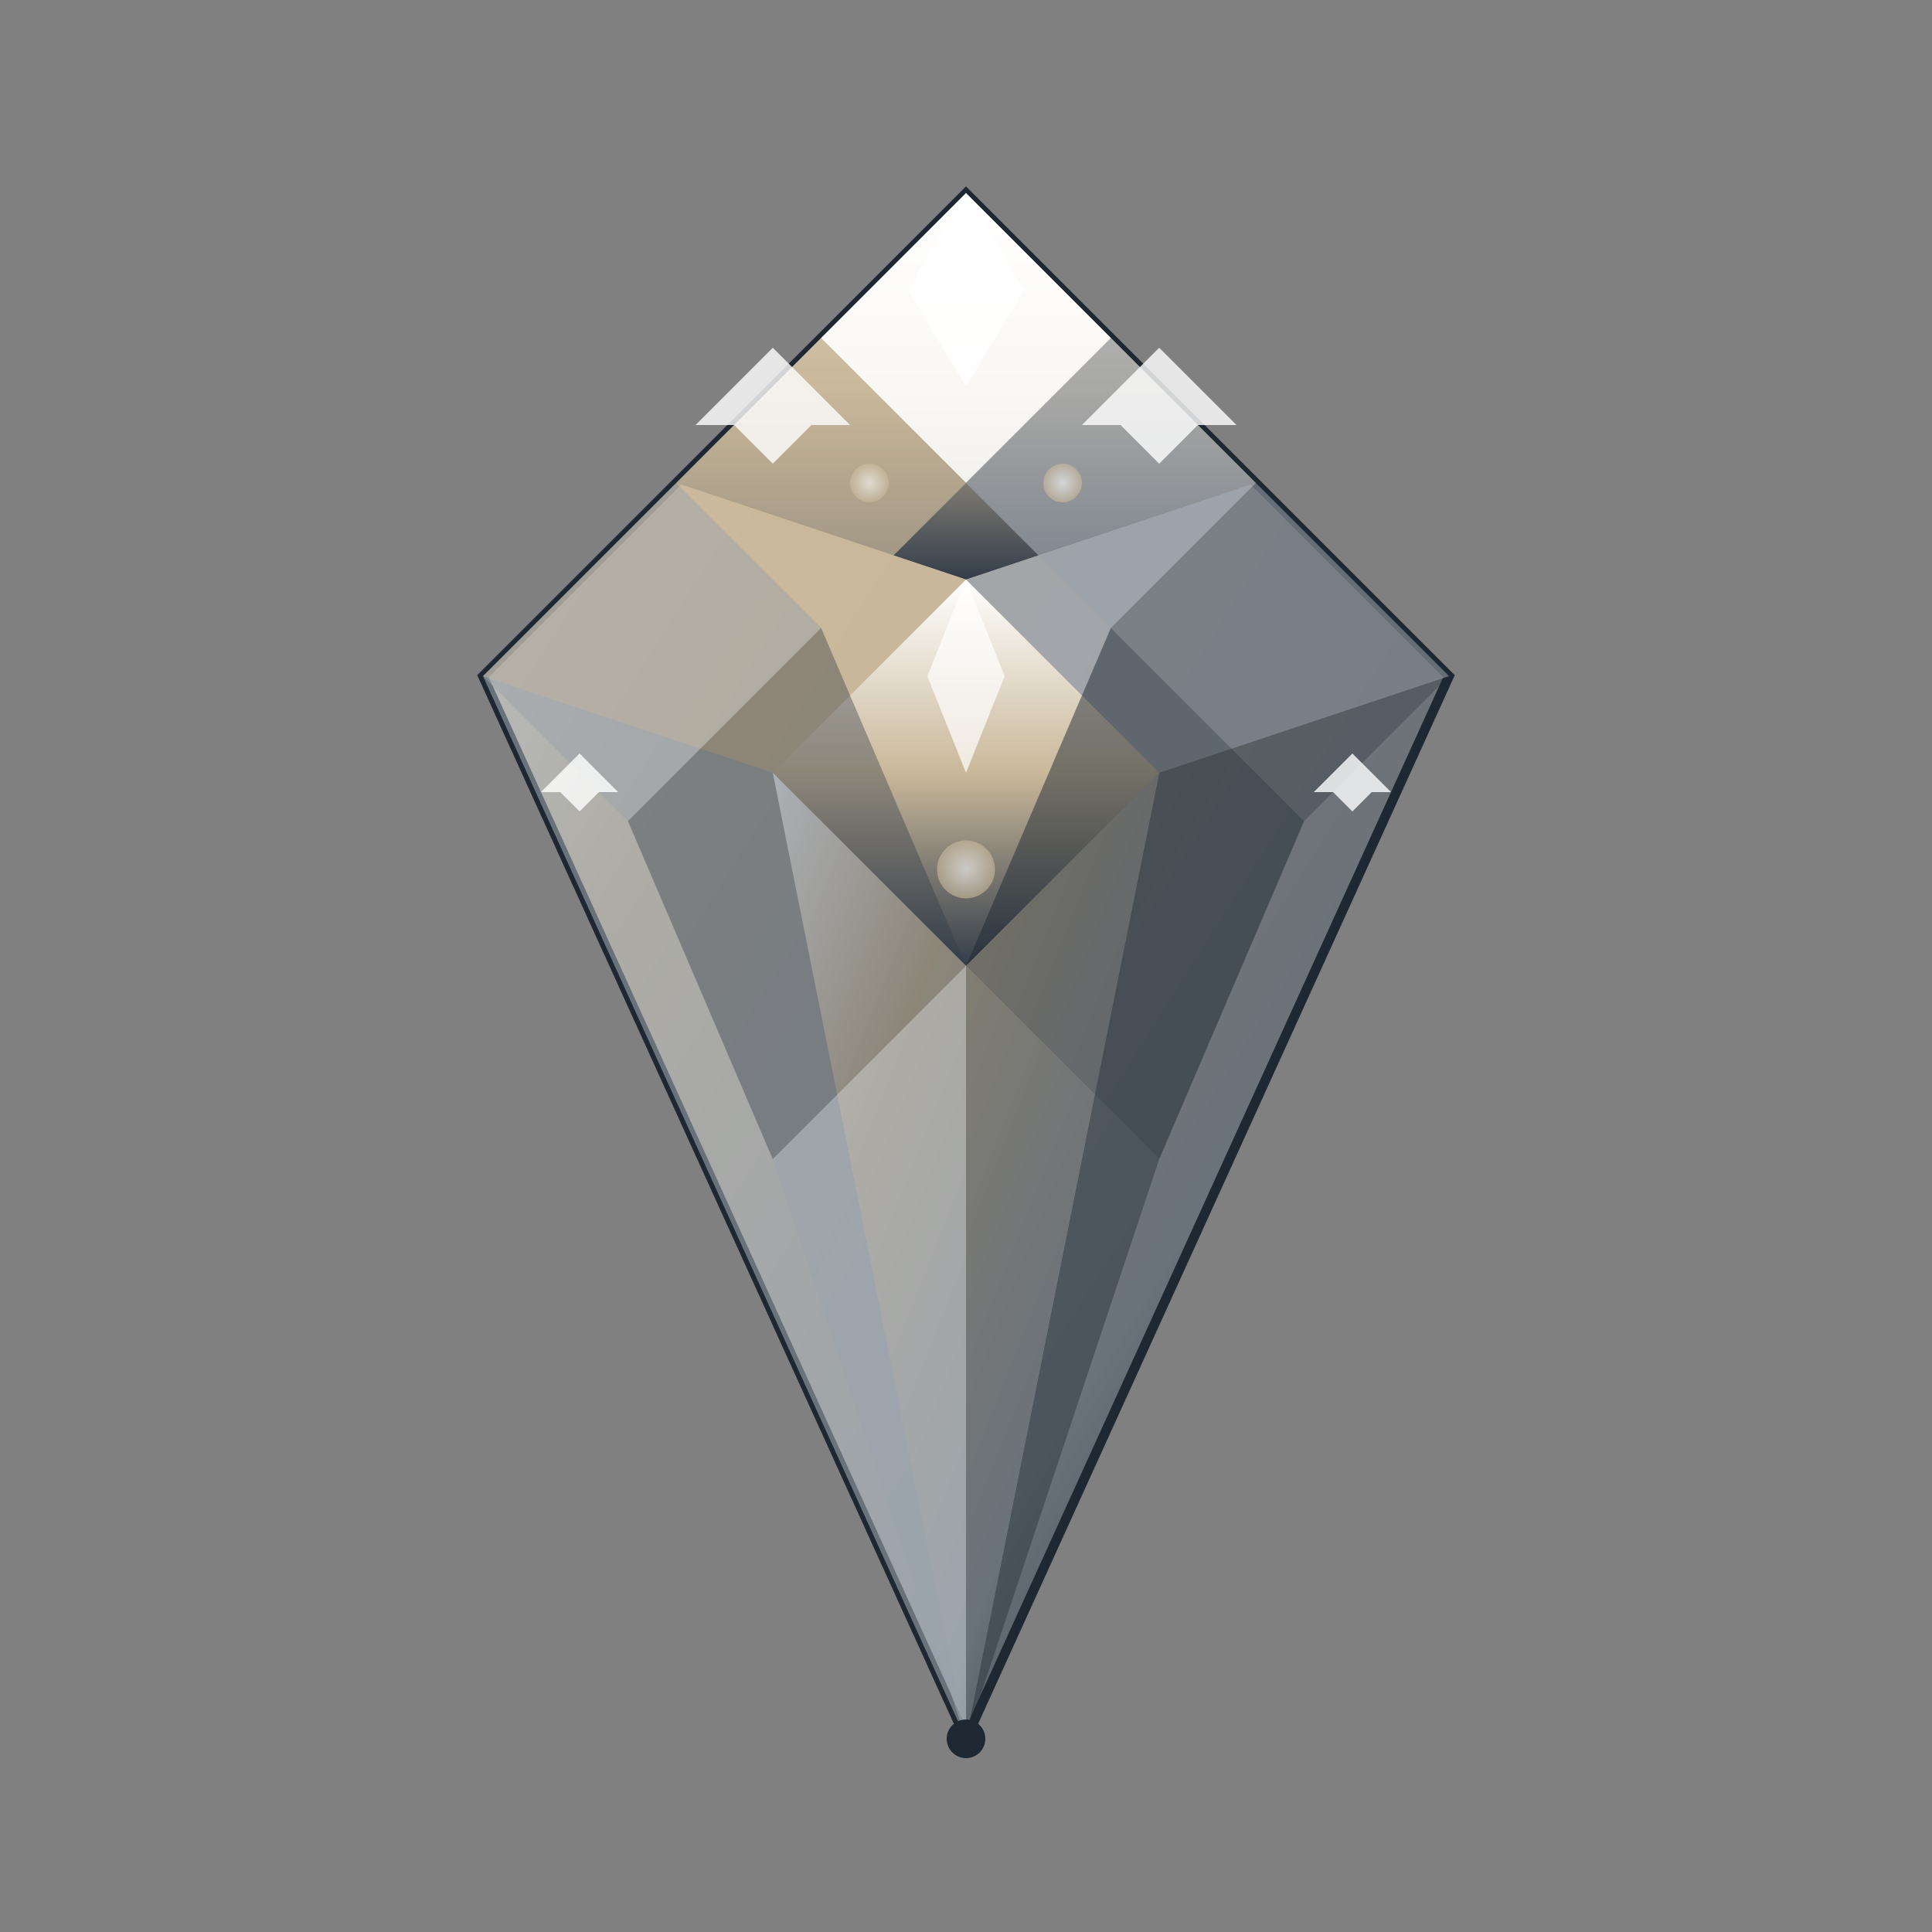 <svg viewBox="0 0 100 100" xmlns="http://www.w3.org/2000/svg">
  <rect x="0" y="0" width="100" height="100" fill="#808080" stroke="none"/>
  <defs>
    <linearGradient id="diamondGrad1" x1="0%" y1="0%" x2="100%" y2="100%">
      <stop offset="0%" style="stop-color:#ffffff" />
      <stop offset="30%" style="stop-color:#c9b89a" />
      <stop offset="70%" style="stop-color:#9ca3ab" />
      <stop offset="100%" style="stop-color:#1e2832" />
    </linearGradient>
    <linearGradient id="diamondGrad2" x1="50%" y1="0%" x2="50%" y2="100%">
      <stop offset="0%" style="stop-color:#ffffff" />
      <stop offset="50%" style="stop-color:#c9b89a" />
      <stop offset="100%" style="stop-color:#333d4a" />
    </linearGradient>
    <radialGradient id="sparkleGrad" cx="50%" cy="50%" r="50%">
      <stop offset="0%" style="stop-color:#ffffff" />
      <stop offset="100%" style="stop-color:#c9b89a" />
    </radialGradient>
  </defs>
  
  <!-- Main diamond outline -->
  <polygon points="50,10 25,35 50,90 75,35" fill="url(#diamondGrad1)" stroke="#1e2832" stroke-width="0.5" />
  
  <!-- Table facet (top) -->
  <polygon points="50,10 35,25 50,30 65,25" fill="url(#diamondGrad2)" />
  
  <!-- Crown facets -->
  <polygon points="25,35 35,25 50,30 40,40" fill="#c9b89a" opacity="0.8" />
  <polygon points="75,35 65,25 50,30 60,40" fill="#9ca3ab" opacity="0.8" />
  
  <!-- Main crown facets -->
  <polygon points="50,30 40,40 50,50 60,40" fill="url(#diamondGrad2)" />
  
  <!-- Pavilion facets -->
  <polygon points="25,35 40,40 50,90" fill="#9ca3ab" opacity="0.6" />
  <polygon points="75,35 60,40 50,90" fill="#1e2832" opacity="0.4" />
  
  <!-- Central pavilion -->
  <polygon points="40,40 50,50 60,40 50,90" fill="url(#diamondGrad1)" />
  
  <!-- Star facets for brilliance -->
  <polygon points="50,10 42.5,17.5 50,25 57.5,17.5" fill="white" opacity="0.9" />
  
  <!-- Bezel facets -->
  <polygon points="35,25 42.5,17.5 50,25 42.5,32.5" fill="#c9b89a" opacity="0.7" />
  <polygon points="65,25 57.5,17.5 50,25 57.5,32.5" fill="#9ca3ab" opacity="0.7" />
  
  <!-- Upper girdle facets -->
  <polygon points="25,35 35,25 42.5,32.5 32.5,42.5" fill="#9ca3ab" opacity="0.5" />
  <polygon points="75,35 65,25 57.5,32.5 67.5,42.5" fill="#1e2832" opacity="0.3" />
  
  <!-- Lower girdle facets -->
  <polygon points="32.5,42.5 42.5,32.5 50,50 40,60" fill="#333d4a" opacity="0.4" />
  <polygon points="67.5,42.5 57.5,32.5 50,50 60,60" fill="#1e2832" opacity="0.5" />
  
  <!-- Pavilion main facets -->
  <polygon points="40,60 50,50 50,90" fill="#9ca3ab" opacity="0.6" />
  <polygon points="60,60 50,50 50,90" fill="#1e2832" opacity="0.4" />
  
  <!-- Culet (bottom point) -->
  <circle cx="50" cy="90" r="1" fill="#1e2832" />
  
  <!-- Light reflections and sparkles -->
  <polygon points="47,15 50,10 53,15 50,20" fill="white" opacity="0.9" />
  <polygon points="48,35 50,30 52,35 50,40" fill="white" opacity="0.7" />
  
  <!-- Additional sparkle effects -->
  <g opacity="0.8" fill="white">
    <!-- Top sparkles -->
    <path d="M40,20 L42,22 L40,24 L38,22 Z" />
    <path d="M40,22 L44,22 L40,18 L36,22 Z" />
    
    <path d="M60,20 L62,22 L60,24 L58,22 Z" />
    <path d="M60,22 L64,22 L60,18 L56,22 Z" />
    
    <!-- Side sparkles -->
    <path d="M30,40 L31,41 L30,42 L29,41 Z" />
    <path d="M30,41 L32,41 L30,39 L28,41 Z" />
    
    <path d="M70,40 L71,41 L70,42 L69,41 Z" />
    <path d="M70,41 L72,41 L70,39 L68,41 Z" />
  </g>
  
  <!-- Fire and brilliance effects -->
  <g opacity="0.6">
    <circle cx="45" cy="25" r="1" fill="url(#sparkleGrad)" />
    <circle cx="55" cy="25" r="1" fill="url(#sparkleGrad)" />
    <circle cx="50" cy="45" r="1.5" fill="url(#sparkleGrad)" />
  </g>
</svg>
